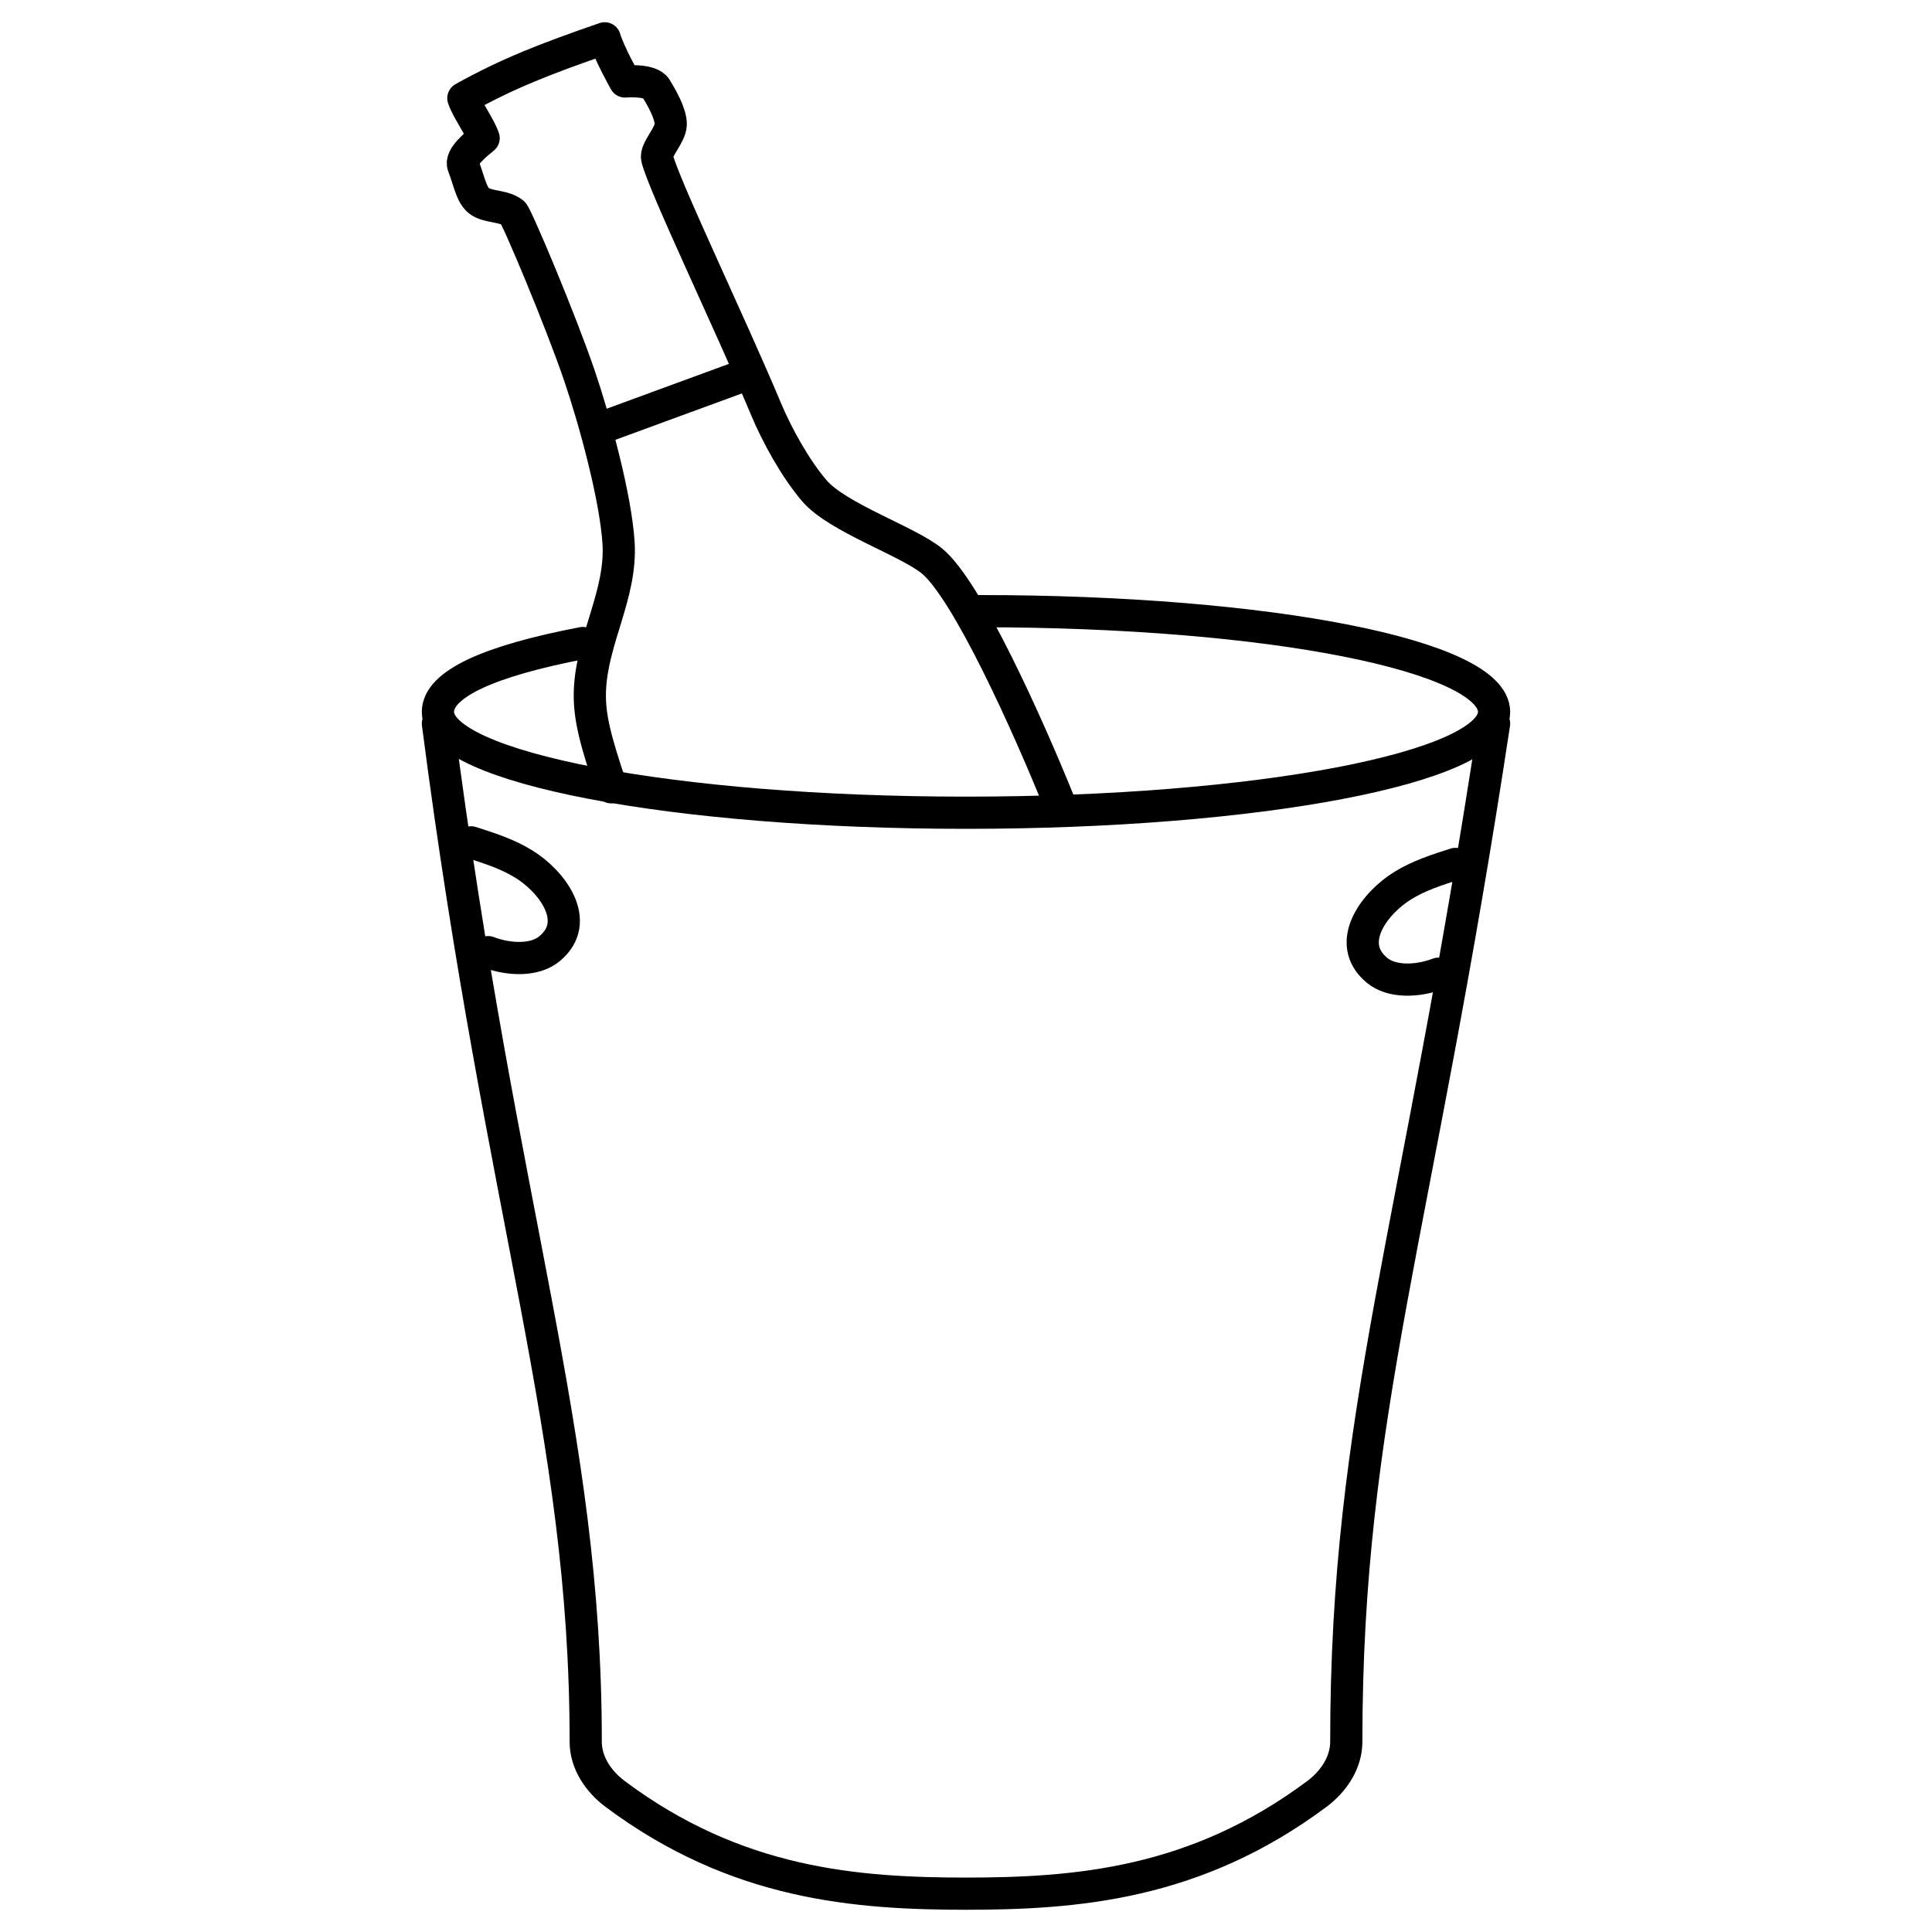 <?xml version="1.0" encoding="UTF-8"?>
<svg id="wine_x5F_champgne" xmlns="http://www.w3.org/2000/svg" width="60" height="60" version="1.1" viewBox="0 0 60 60">
  <!-- Generator: Adobe Illustrator 29.5.1, SVG Export Plug-In . SVG Version: 2.1.0 Build 141)  -->
  <g id="wine_x5F_champgne1">
    <g>
      <path d="M32.93,25.01c-1.02-2.53-2.9-6.7-3.99-7.59-.76-.62-2.93-1.34-3.65-2.18-.59-.69-1.16-1.72-1.51-2.56-1.11-2.65-3.16-6.91-3.37-7.76-.07-.26.41-.71.42-1.05s-.29-.85-.46-1.13c-.17-.28-.96-.21-.96-.21,0,0-.49-.87-.63-1.34-1.82.63-2.99,1.08-4.39,1.86.12.36.51.88.63,1.24-.23.19-.74.59-.63.86.21.55.26,1,.59,1.15.31.14.68.1.95.31.11.08,1.49,3.36,2.07,5.07.46,1.35,1.12,3.75,1.21,5.18.1,1.6-.83,2.99-.89,4.59-.03.81.18,1.56.66,3" fill="none" stroke="#000" stroke-linecap="round" stroke-linejoin="round"/>
      <path d="M18.72,13.27l4.28-1.57" fill="none" stroke="#000" stroke-linecap="round" stroke-linejoin="round"/>
      <path d="M46.4,22.47c-2.4,15.84-4.59,21.4-4.59,31.62,0,.65-.39,1.23-.91,1.62-3.78,2.82-7.49,3.1-10.95,3.1h.1c-3.46,0-7.18-.28-10.95-3.1-.52-.39-.91-.97-.91-1.62,0-9.67-2.59-16.16-4.59-31.62" fill="none" stroke="#000" stroke-linecap="round" stroke-linejoin="round"/>
      <path d="M18.1,19.97c-2.93.56-4.5,1.28-4.5,2.14,0,1.73,7.34,3.13,16.4,3.13s16.4-1.4,16.4-3.13-6.92-3.13-15.98-3.13" fill="none" stroke="#000" stroke-linecap="round" stroke-linejoin="round"/>
      <path d="M14.63,26.16c.56.18,1.13.36,1.63.67.87.53,1.83,1.78.81,2.63-.45.38-1.25.36-1.91.11" fill="none" stroke="#000" stroke-linecap="round" stroke-linejoin="round"/>
      <path d="M45.2,26.83c-.56.18-1.13.36-1.63.67-.87.53-1.83,1.78-.81,2.63.45.38,1.25.36,1.91.11" fill="none" stroke="#000" stroke-linecap="round" stroke-linejoin="round"/>
    </g>
  </g>
</svg>